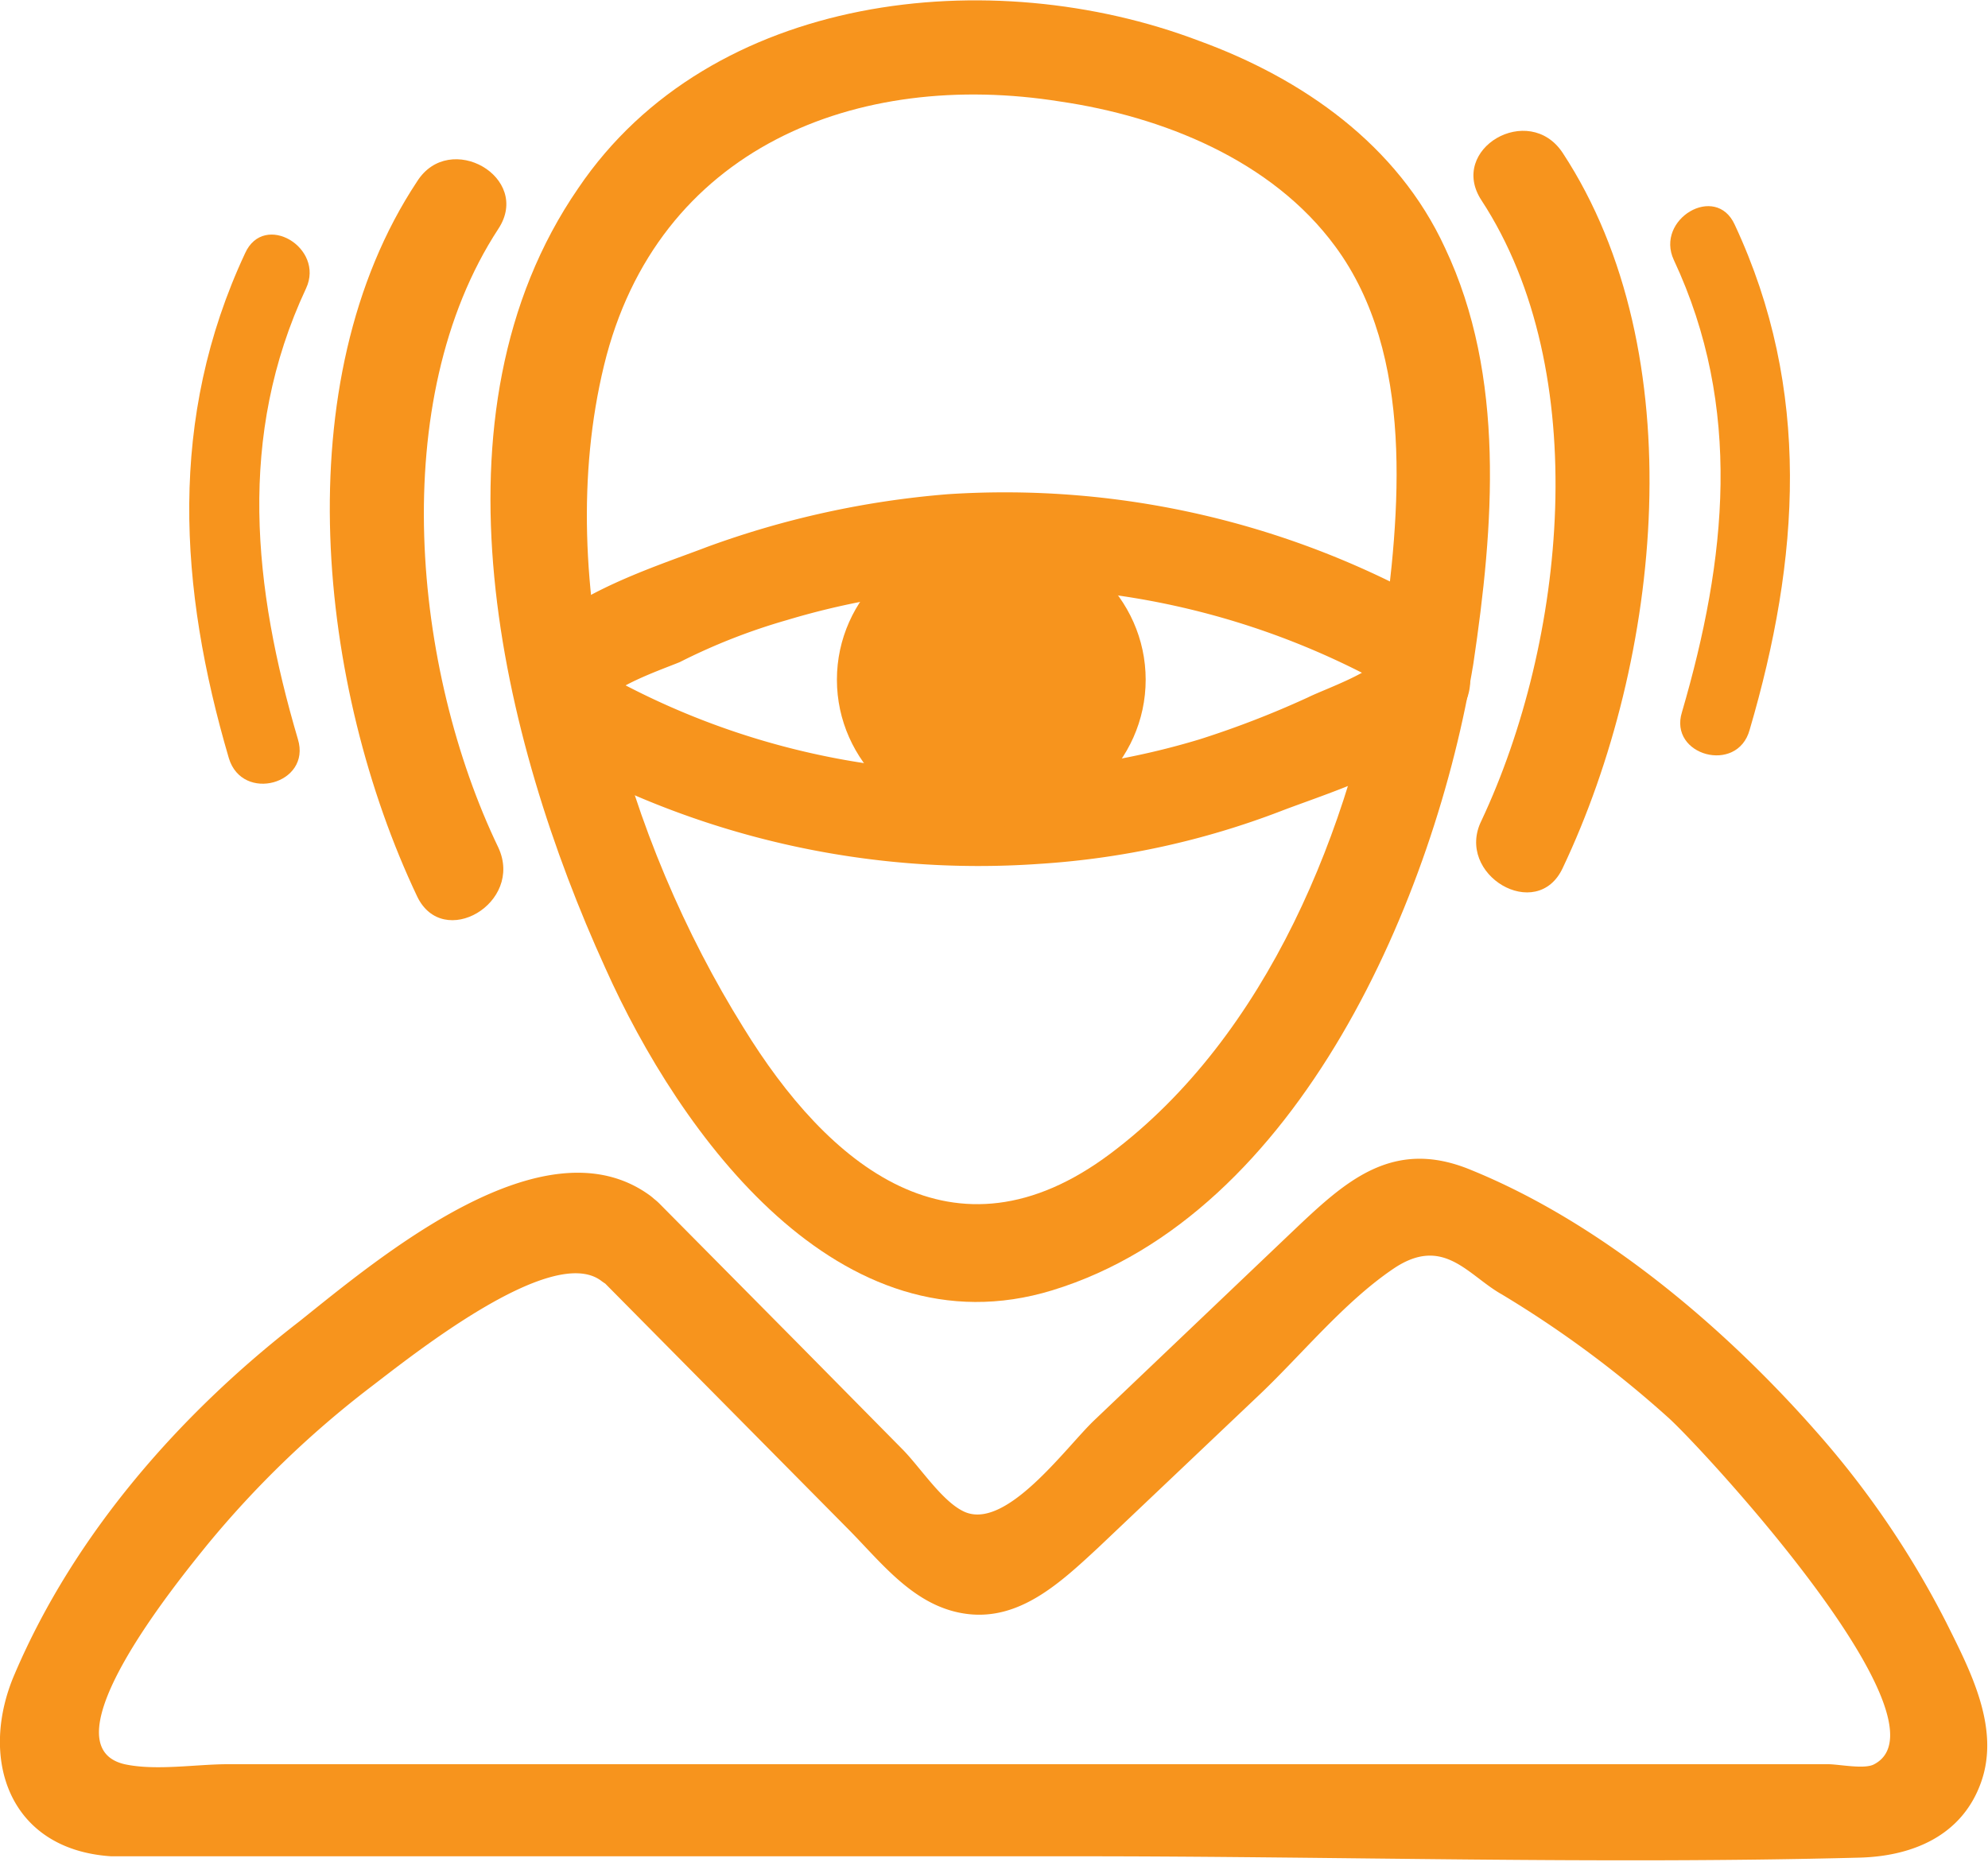 <svg xmlns="http://www.w3.org/2000/svg" viewBox="0 0 146.8 137.5"><defs><style>.a,.b{fill:#f7941d;}.b{stroke:#f7941d;stroke-miterlimit:10;}</style></defs><path class="a" d="M102.1,47.2c-2.3,13.9-8.5,29.3-20.1,38s-20.9.8-27.1-9.3C46.3,62.1,40.7,43.1,44.6,27S63.3,5.1,78.3,7.5c7.5,1.1,15.6,4.3,20.3,10.7,5.9,8,4.8,19.7,3.5,29-.7,4.4,6.1,6.3,6.7,1.8,1.5-10.1,2.4-21.2-2.1-30.7C103.2,10.7,96.2,5.8,88.5,3,73.2-2.8,52.5-.6,42.7,13.9c-11.5,16.7-5.7,40.7,2,57.6,5.5,12.3,17.3,28.6,33,23.8C96,89.7,106,66.1,108.8,49,109.5,44.6,102.8,42.7,102.1,47.2Z"/><path class="a" d="M48,88.3c-7.8-5.7-19.9,4.5-25.9,9.3-8.8,6.8-16.6,15.7-21,26-2.7,6.2-.5,13,7.1,13.5H79.7c19.2,0,38.4.6,57.6.1,3.9-.1,7.6-1.6,9-5.6s-.8-8.2-2.6-11.8a67.4,67.4,0,0,0-9.7-14.2c-6.8-7.7-15.8-15.3-25.4-19.2-5.8-2.4-9.3.9-13.1,4.5L80.8,104.9c-2.1,2-6.6,8.3-9.7,6.7-1.6-.8-3.2-3.3-4.5-4.6L59,99.3,48.7,88.9c-3.2-3.2-8.1,1.7-5,4.9l18.8,19c2.6,2.6,5,5.9,8.9,6.4s6.9-2.3,9.7-4.9l11.7-11.1c3.2-3,6.4-7,10.1-9.5s5.5.5,8,1.9a79.7,79.7,0,0,1,12.4,9.2c2.9,2.7,21,22.4,15.1,25.5-.7.4-2.6,0-3.4,0H16.8c-2.3,0-5.3.5-7.6,0-6-1.4,4-13.6,6.1-16.2a73.2,73.2,0,0,1,12-11.6c2.9-2.2,13.4-10.7,17.1-7.9S51.6,91,48,88.3Z"/><path class="a" d="M102.1,48.4c-.5,1.2-4.3,2.5-5.5,3.1a69.8,69.8,0,0,1-8,3.1A56.1,56.1,0,0,1,73.4,57a56.7,56.7,0,0,1-29.6-7.7c-4-2.2-7.5,3.9-3.6,6.1a64.3,64.3,0,0,0,36.6,8.4,60.4,60.4,0,0,0,17.8-3.9c3.9-1.5,11.7-3.8,13.6-8s-4.2-7.6-6.1-3.5Z"/><path class="a" d="M44.6,51.9c.6-1.2,4.4-2.5,5.6-3a44.7,44.7,0,0,1,7.9-3.1,56.8,56.8,0,0,1,15.3-2.4A57.8,57.8,0,0,1,103,51c3.9,2.2,7.5-3.8,3.5-6A64.7,64.7,0,0,0,70,36.5a67.4,67.4,0,0,0-17.8,3.9c-3.9,1.5-11.7,3.9-13.6,8s4.2,7.7,6,3.5Z"/><ellipse class="b" cx="73.2" cy="50.2" rx="10.9" ry="10.4"/><path class="a" d="M30.8,13.4c-9.8,14.8-7.3,37.4,0,52.8,1.9,4,7.9.5,6-3.6-6.3-13.1-8.3-33,0-45.7,2.5-3.8-3.6-7.3-6-3.5Z"/><path class="a" d="M18.1,18.7C12.4,30.9,13.2,43.4,16.9,56c1,3.3,6.1,1.9,5.1-1.4-3.3-11.2-4.5-22.4.6-33.3,1.4-3-3.1-5.7-4.5-2.6Z"/><path class="a" d="M109.4,14.8c8.3,12.7,6.2,32.6,0,45.8-2,4,4.1,7.6,6,3.5,7.3-15.4,9.7-38,0-52.8-2.5-3.8-8.5-.3-6,3.5Z"/><path class="a" d="M123.6,19.2c5.1,10.9,3.9,22.1.6,33.4-1,3.2,4.1,4.6,5,1.3,3.7-12.6,4.6-25.1-1.1-37.3-1.4-3.1-5.9-.4-4.5,2.6Z"/></svg>